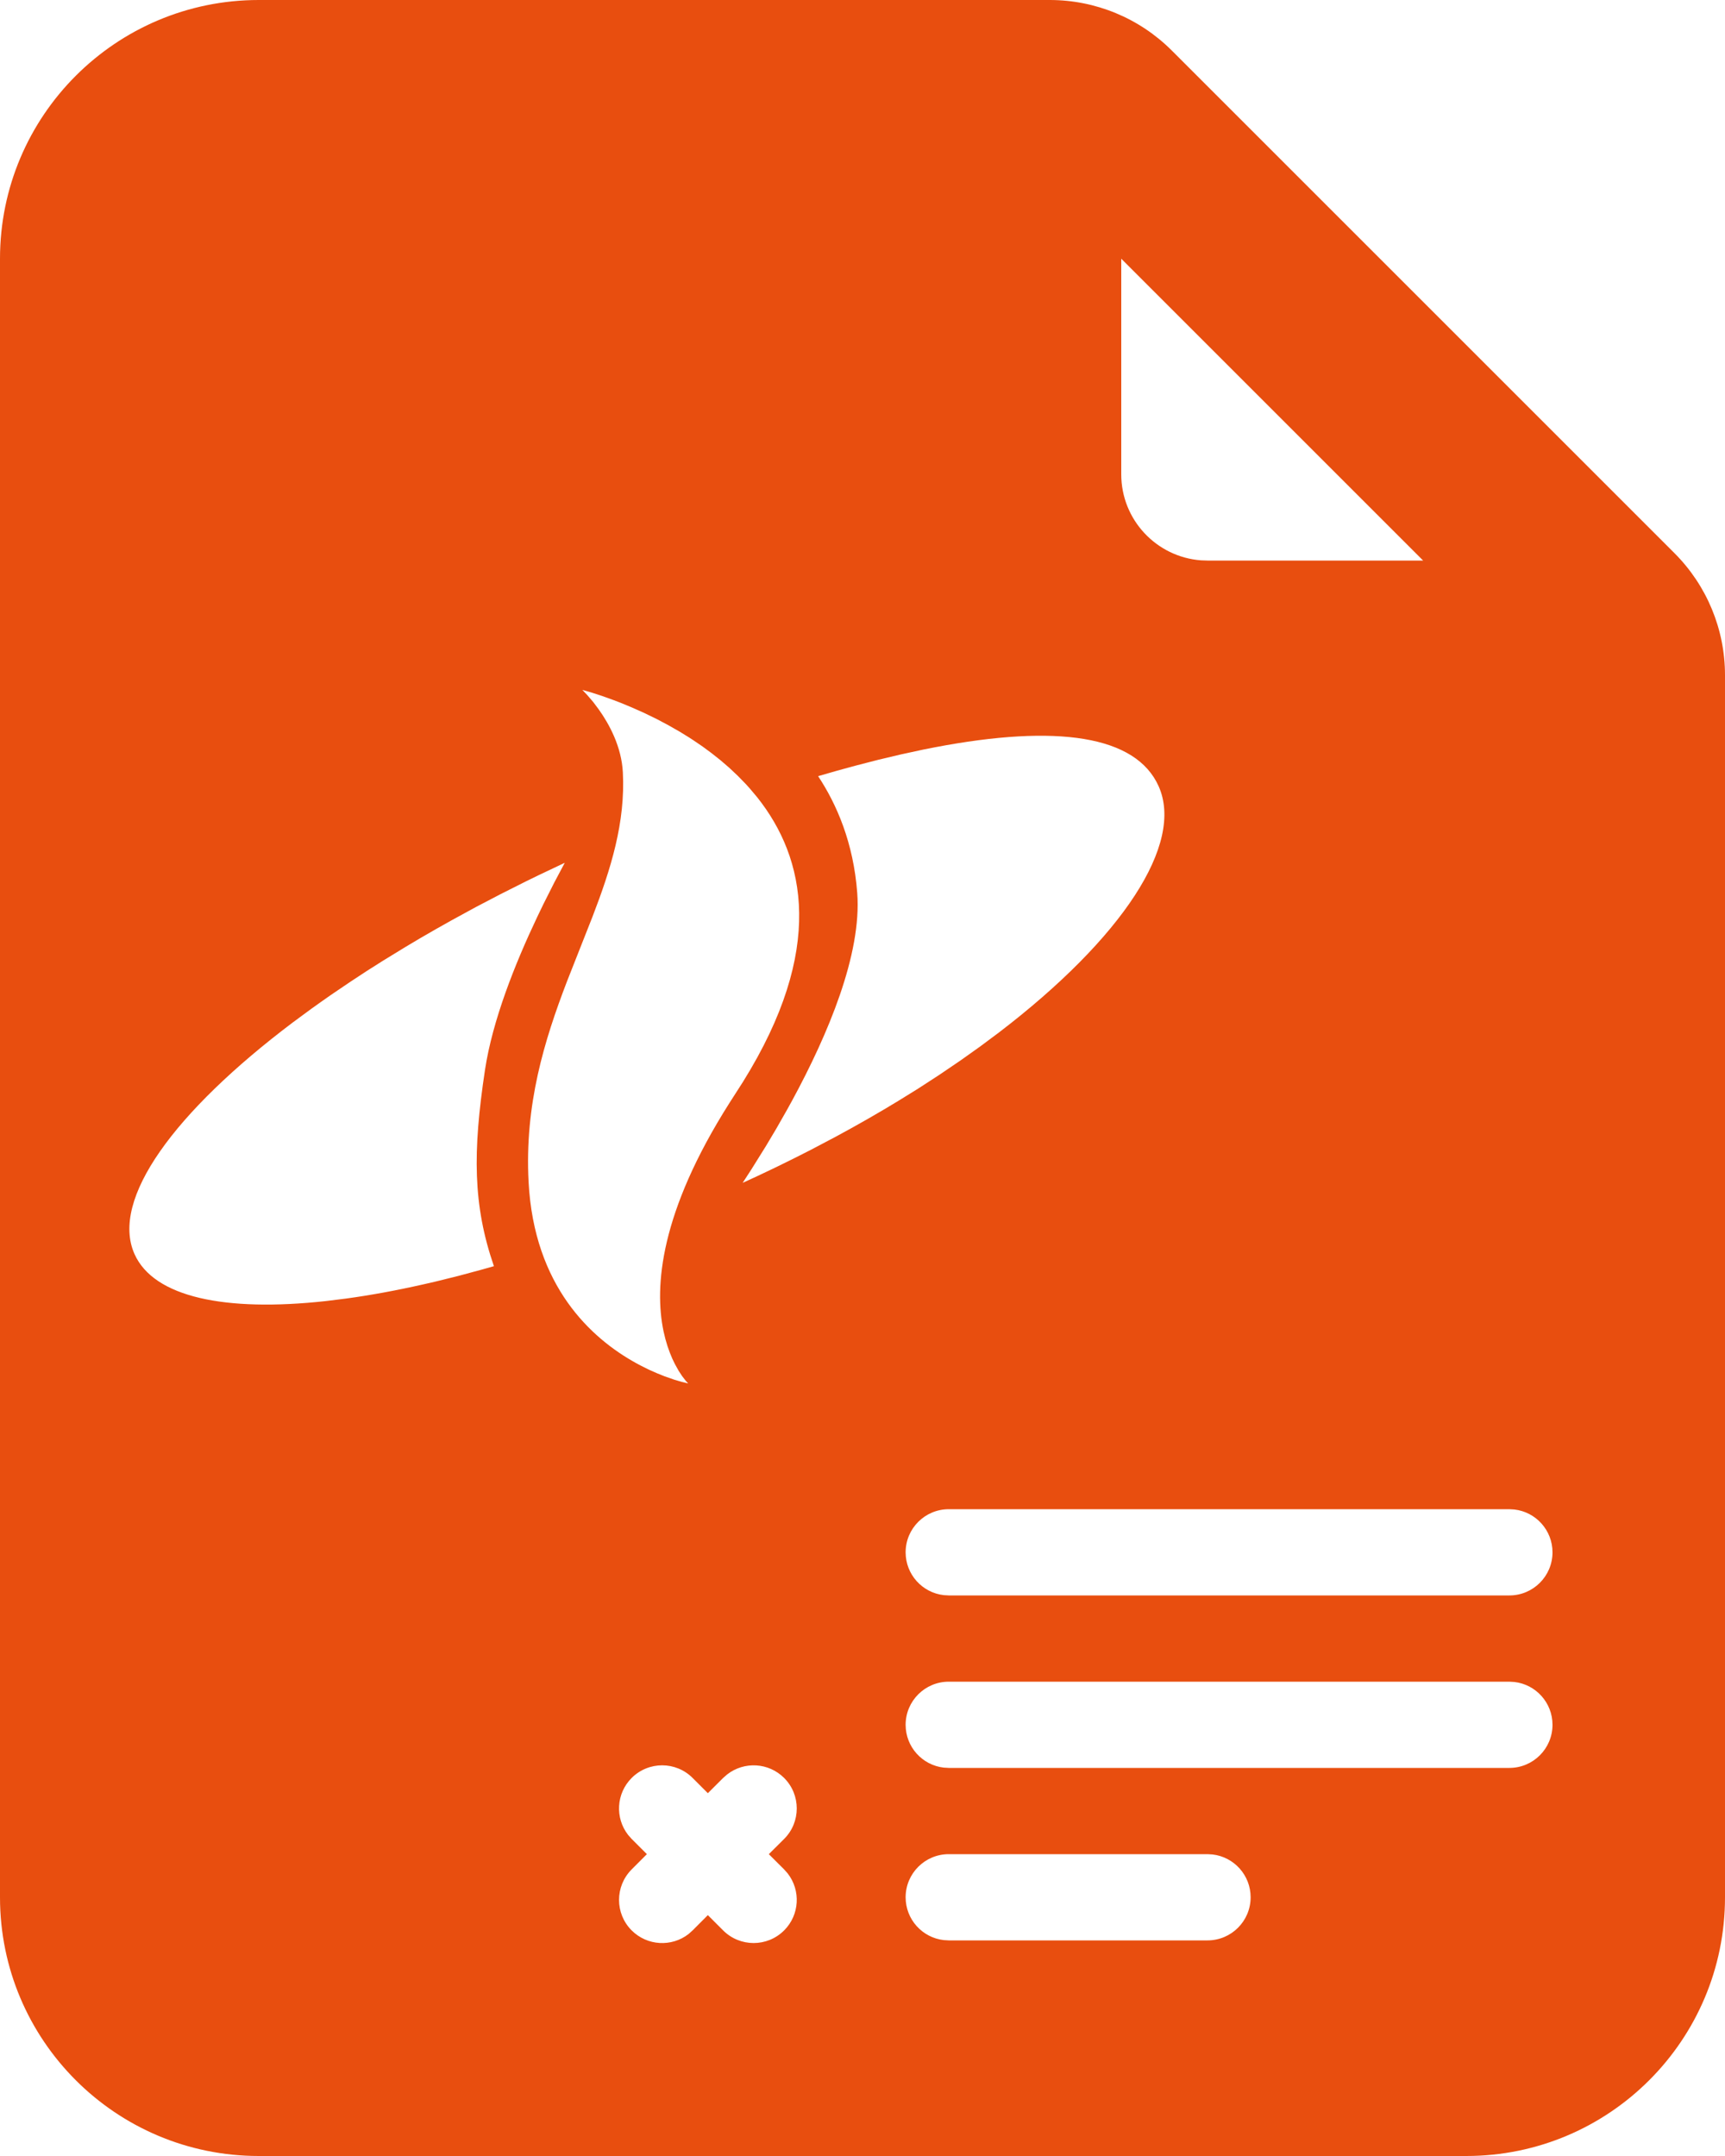 <?xml version="1.0" encoding="UTF-8"?>
<svg width="40px" height="50px" viewBox="0 0 40 50" version="1.1" xmlns="http://www.w3.org/2000/svg" xmlns:xlink="http://www.w3.org/1999/xlink">
    <title>offre-contrat</title>
    <g id="PAGES" stroke="none" stroke-width="1" fill="none" fill-rule="evenodd">
        <g id="SIA-divers" transform="translate(-690, -2612)" fill="#E84E0F">
            <g id="Offre-emploi" transform="translate(104, 2289)">
                <path d="M610.343,323 C611.404,323 612.421,323.421 613.172,324.172 L624.828,335.828 C625.579,336.579 626,337.596 626,338.657 L626,367 C626,370.314 623.314,373 620,373 L592,373 C588.686,373 586,370.314 586,367 L586,329 C586,325.686 588.686,323 592,323 L610.343,323 Z M600.647,364.233 C600.287,364.593 600.259,365.161 600.564,365.553 L600.647,365.647 L601,366 L600.647,366.354 C600.257,366.745 600.257,367.378 600.647,367.768 C601.008,368.129 601.575,368.157 601.967,367.852 L602.061,367.768 L602.414,367.414 L602.768,367.768 C603.159,368.159 603.792,368.159 604.183,367.768 C604.543,367.408 604.571,366.841 604.266,366.448 L604.183,366.354 L603.828,366 L604.183,365.647 C604.573,365.257 604.573,364.623 604.183,364.233 C603.822,363.872 603.255,363.845 602.863,364.15 L602.768,364.233 L602.414,364.586 L602.061,364.233 C601.671,363.842 601.038,363.842 600.647,364.233 Z M614,366 L608,366 C607.448,366 607,366.448 607,367 C607,367.513 607.386,367.936 607.883,367.993 L608,368 L614,368 C614.552,368 615,367.552 615,367 C615,366.487 614.614,366.064 614.117,366.007 L614,366 Z M621,362 L608,362 C607.448,362 607,362.448 607,363 C607,363.513 607.386,363.936 607.883,363.993 L608,364 L621,364 C621.552,364 622,363.552 622,363 C622,362.487 621.614,362.064 621.117,362.007 L621,362 Z M621,358 L608,358 C607.448,358 607,358.448 607,359 C607,359.513 607.386,359.936 607.883,359.993 L608,360 L621,360 C621.552,360 622,359.552 622,359 C622,358.487 621.614,358.064 621.117,358.007 L621,358 Z M599.504,339 L599.618,339.12 L599.755,339.28 L599.884,339.452 C600.131,339.799 600.412,340.317 600.443,340.912 C600.503,342.07 600.168,343.144 599.742,344.252 L599.147,345.761 C598.624,347.126 598.162,348.611 598.257,350.409 C598.384,352.834 599.711,354.036 600.741,354.607 L600.846,354.664 L601.049,354.765 L601.239,354.849 L601.413,354.919 L601.637,354.997 L601.81,355.048 L601.957,355.084 L601.901,355.022 L601.815,354.91 L601.736,354.789 L601.65,354.634 L601.591,354.512 L601.534,354.374 L601.479,354.221 L601.429,354.052 L601.385,353.868 C601.172,352.84 601.299,351.123 602.918,348.574 L603.23,348.087 C605.137,345.023 604.683,342.906 603.56,341.492 L603.386,341.285 L603.296,341.185 L603.296,341.185 L603.11,340.994 L602.913,340.808 L602.71,340.633 L602.502,340.468 L602.292,340.313 L602.079,340.168 L601.973,340.099 L601.76,339.968 L601.497,339.818 L601.239,339.681 L600.94,339.535 L600.657,339.409 L600.395,339.3 L600.233,339.238 L599.949,339.136 L599.726,339.064 L599.504,339 Z M599.096,343.009 L598.489,343.297 L598.19,343.443 L597.602,343.739 L597.028,344.039 L596.468,344.345 C596.223,344.481 595.981,344.619 595.745,344.757 L595.394,344.966 L594.881,345.28 L594.507,345.517 L594.143,345.756 L593.673,346.074 L593.445,346.234 L593.222,346.393 L592.789,346.712 C590.044,348.784 588.553,350.815 589.119,352.083 C589.567,353.086 591.22,353.428 593.55,353.174 L594.025,353.115 C594.589,353.038 595.189,352.928 595.816,352.786 L596.087,352.724 L596.624,352.591 L597.174,352.443 L597.453,352.364 C596.966,350.951 596.959,349.716 597.246,347.813 C597.419,346.668 597.937,345.361 598.457,344.266 L598.598,343.973 L598.854,343.465 L599.096,343.009 Z M607.676,340.331 L607.407,340.384 L606.899,340.494 L606.371,340.619 L605.825,340.76 C605.547,340.834 605.263,340.914 604.971,341 C605.402,341.652 605.791,342.546 605.878,343.71 C605.985,345.132 605.197,346.992 604.377,348.507 L604.247,348.743 L604.001,349.175 L603.761,349.578 L603.423,350.12 L603.221,350.432 L603.583,350.265 C603.861,350.135 604.135,350.002 604.403,349.868 L604.802,349.666 L605.386,349.358 C605.889,349.087 606.372,348.81 606.833,348.529 L607.287,348.248 L607.787,347.923 L608.267,347.597 L608.727,347.27 L609.167,346.942 C612.024,344.756 613.464,342.571 612.867,341.234 C612.341,340.056 610.511,339.79 607.676,340.331 Z M612,329 L612,334 C612,335.054 612.816,335.918 613.851,335.995 L614,336 L619,336 L612,329 Z" id="offre-contrat"></path>
            </g>
        </g>
    </g>
</svg>